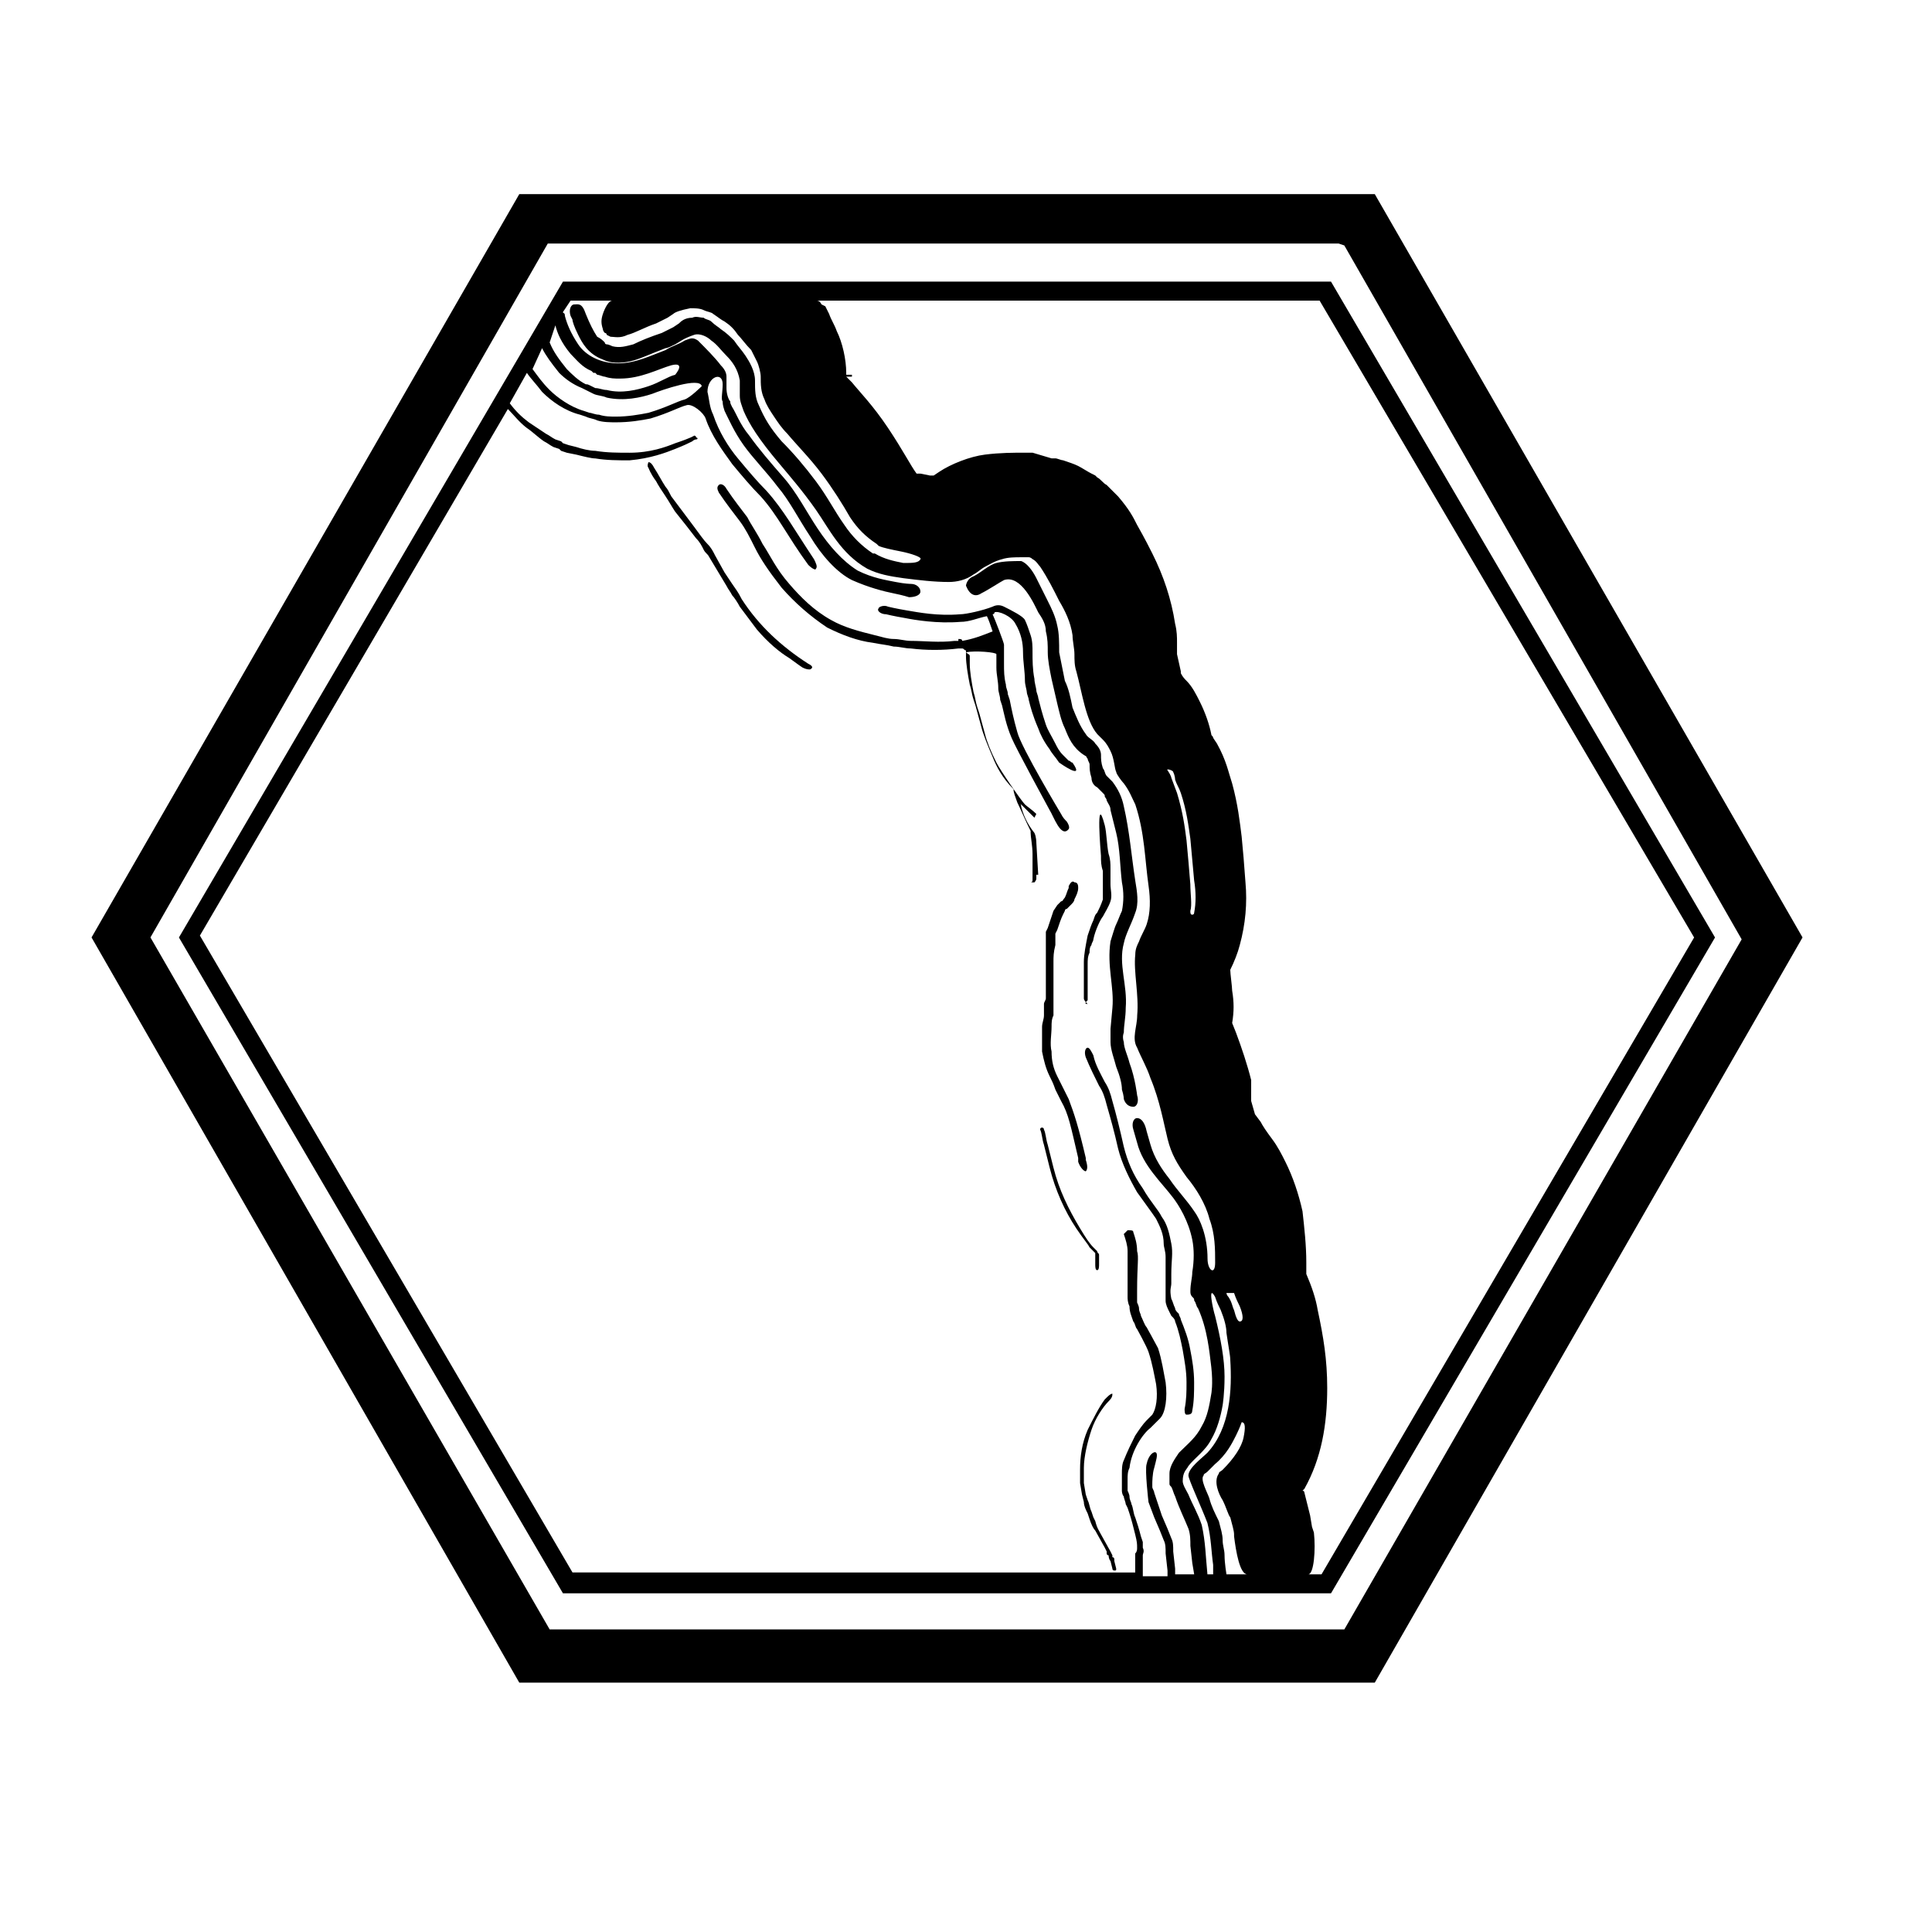<?xml version="1.0" encoding="UTF-8"?>
<!-- Uploaded to: SVG Repo, www.svgrepo.com, Generator: SVG Repo Mixer Tools -->
<svg fill="#000000" width="800px" height="800px" version="1.1" viewBox="144 144 512 512" xmlns="http://www.w3.org/2000/svg">
 <g>
  <path d="m500.26 209.05 105.3 183.89-105.3 182.88h-210.59l-105.8-183.39 105.3-183.89h209.59m9.57-13.098h-226.71l-113.36 196.99 113.36 197.49h226.71l113.36-197.49z"/>
  <path d="m404.03 301.25c2.016-1.008 5.039-3.023 6.047-3.527 4.535-1.512 8.062 6.551 9.07 8.566 1.008 1.512 2.016 3.023 2.016 5.039 0.504 2.016 0.504 3.527 0.504 5.543s0.504 4.535 1.008 7.055l1.512 6.551c0.504 2.016 1.008 4.535 2.016 6.551 1.008 2.519 2.016 5.039 5.039 7.055 1.008 0.504 0.504 0.504 1.008 1.008 0 0.504 0.504 1.008 0.504 1.512 0 1.008 0 2.016 0.504 3.527 0 1.008 0.504 2.016 1.512 2.519l1.512 1.512c0.504 0.504 0.504 0.504 0.504 1.008 0 0 0.504 0.504 0.504 1.008 0.504 1.008 1.008 1.512 1.008 2.519 0.504 2.016 1.008 4.031 1.512 6.047 1.008 4.031 1.008 9.07 1.512 13.098 0.504 2.519 0.504 5.039 0 7.559-0.504 1.008-1.008 2.519-1.512 3.527-0.504 1.008-1.008 3.023-1.512 4.535-1.008 6.551 1.008 12.09 0.504 17.633l-0.504 5.543v1.008 2.519c0 2.016 1.008 4.535 1.512 6.551 1.008 2.519 1.512 4.535 1.512 6.047 0.504 1.512 0.504 2.519 0.504 2.519 0.504 1.512 1.512 2.016 2.519 2.016 1.008 0 1.512-1.512 1.008-3.023 0 0-0.504-4.535-2.016-8.566-0.504-2.016-1.512-4.031-1.512-5.543-0.504-1.512 0-2.519 0-2.519 0-2.016 0.504-4.031 0.504-6.551 0.504-6.047-2.016-11.586-0.504-17.129 0.504-2.519 2.016-5.039 3.023-8.062 1.008-2.519 0.504-5.543 0-8.566-1.008-6.551-1.512-13.098-3.023-19.648-0.504-2.519-1.512-4.535-3.023-6.551-0.504-0.504-1.008-1.008-1.512-1.512s-0.504-1.512-1.008-2.016c-0.504-1.512-0.504-2.519-0.504-3.527 0-1.008-0.504-2.016-1.512-3.023-0.504-1.008-2.016-1.512-2.519-2.519-1.512-2.016-2.519-4.535-3.527-7.055-0.504-2.519-1.008-5.039-2.016-7.055-0.504-2.519-1.008-5.039-1.512-7.559 0-2.519 0-5.039-0.504-7.055-0.504-2.519-1.512-4.535-2.519-6.551-1.008-2.016-2.016-4.031-3.023-6.047s-2.519-4.031-4.031-4.535c-2.016 0-4.535 0-6.551 0.504s-4.031 2.519-6.047 3.527c-1.512 0.504-2.016 2.016-2.016 2.519 1.012 2.519 2.519 3.023 4.031 2.016z"/>
  <path d="m420.66 410.07v3.023c0 1.008-0.504 2.016-0.504 3.023v6.551c0.504 2.519 1.008 4.535 2.016 6.551 0.504 1.008 1.008 2.016 1.512 3.527 0.504 1.008 1.008 2.016 1.512 3.023 2.016 3.527 2.519 6.551 4.535 15.113v1.008c0.504 1.512 1.512 2.519 2.016 2.519 0.504-0.504 0.504-1.512 0-3.023v-0.504c-2.016-8.566-3.023-11.586-4.535-15.617-0.504-1.008-1.008-2.016-1.512-3.023-0.504-1.008-1.008-2.016-1.512-3.023-1.008-2.016-1.512-4.031-1.512-6.551-0.504-2.016 0-4.535 0-6.551 0-1.008 0-2.016 0.504-3.023v-2.519-2.016-5.543-4.031c0-1.512 0-2.519 0.504-4.535v-3.023l0.504-1.008c0.504-1.512 1.008-3.023 1.512-4.031l0.504-1.008c0-0.504 0.504-0.504 0.504-0.504l1.008-1.008c0.504-0.504 1.008-1.008 1.008-1.512 0.504-1.008 1.008-2.016 1.008-3.023 0-0.504 0-1.512-1.008-1.512-0.504-0.504-1.008 0-1.512 1.008v0.504c-0.504 1.008-0.504 1.512-1.008 2.519-0.504 0.504-0.504 1.008-1.008 1.008l-1.008 1.008-1.008 1.512c-0.504 1.512-1.008 3.023-1.512 4.535l-0.504 1.008v2.519 1.512 2.519 2.016 4.031 5.039c0 0.504-0.504 1.008-0.504 1.512z"/>
  <path d="m439.3 557.69v-0.504s0-0.504-0.504-0.504v-0.504l-0.504-1.008-2.519-4.535c-0.504-1.008-1.008-1.512-1.512-3.527l-0.504-1.008-0.504-1.512c-0.504-1.008-0.504-2.016-1.008-3.023l-0.504-1.512-0.504-3.023v-1.512-2.519c0-3.023 1.008-7.055 2.016-10.078s3.023-6.047 4.535-7.559c1.008-1.008 1.008-1.512 1.008-2.016-0.504 0-1.008 0.504-2.016 1.512-1.512 2.016-3.023 5.039-4.535 8.062-1.512 3.527-2.016 7.055-2.016 10.578v3.527l0.504 3.023 0.504 2.016c0 1.008 0.504 2.016 1.008 3.023l0.504 1.512c0.504 1.512 1.008 2.519 1.512 3.023l2.519 4.535 0.504 1.008v0.504s0 0.504 0.504 0.504c0 0 0 1.008 0.504 1.512l0.504 2.016c0 0.504 0.504 0.504 0.504 0.504 0.504 0 0.504 0 0.504-0.504l-0.504-2.016z"/>
  <path d="m433.75 475.57v0c0.504 0.504 0.504 0.504 0.504 0.504v0.504 0.504 2.016c0 0.504 0 1.512 0.504 1.512 0.504 0 0.504-1.008 0.504-1.512v-1.512-0.504-0.504c0-0.504-0.504-0.504-0.504-1.008l-1.008-1.008c-1.008-1.008-2.016-2.519-3.527-5.039-3.023-5.039-5.543-10.078-7.055-16.121l-1.512-6.047c-0.504-1.512-0.504-3.023-1.008-4.031 0-0.504-0.504-0.504-0.504-0.504-0.504 0-0.504 0.504-0.504 0.504 0.504 1.008 0.504 2.519 1.008 4.031l1.512 6.047c1.512 6.047 4.031 11.586 7.055 16.121 2.016 3.023 3.023 4.031 3.527 5.039z"/>
  <path d="m358.18 319.89c-7.055-4.535-13.098-10.078-17.633-17.129-1.008-2.016-1.512-2.519-2.519-4.031l-2.016-3.023-2.519-4.535c-0.504-1.008-1.008-2.016-2.016-3.023-1.008-1.008-2.016-2.519-3.527-4.535-1.512-2.016-3.023-4.031-4.535-6.047l-1.512-2.016c-0.504-1.008-1.008-2.016-1.512-2.519-1.008-1.512-2.016-3.527-3.023-5.039-0.504-1.008-1.008-1.512-1.512-1.512 0 0-0.504 1.008 0 1.512 0 0 0.504 1.512 2.016 3.527 0.504 1.008 1.512 2.519 2.519 4.031 1.008 1.512 1.512 2.519 2.519 4.031 2.016 2.519 4.031 5.039 5.543 7.055 1.008 1.008 1.512 2.016 2.016 3.023 0.504 1.008 1.008 1.008 1.512 2.016 1.512 2.519 3.023 5.039 4.535 7.559 0.504 1.008 1.008 1.512 1.512 2.519 0.504 0.504 1.512 2.016 2.016 3.023 1.512 2.016 3.023 4.031 4.535 6.047 3.023 3.527 6.047 6.047 8.566 7.559 2.016 1.512 3.527 2.519 3.527 2.519 1.008 0.504 1.512 0.504 2.016 0.504 1.004-0.508 0.5-1.012-0.508-1.516z"/>
  <path d="m454.91 493.2s0.504 0.504 0.504 1.008c1.008 2.519 1.512 5.039 2.016 7.559 0.504 3.023 1.008 5.543 1.008 8.566 0 2.519 0 4.535-0.504 7.055 0 0.504 0 1.512 0.504 1.512s1.512 0 1.512-1.008c0.504-2.519 0.504-5.039 0.504-7.559 0-3.023-0.504-6.047-1.008-8.566-0.504-3.023-1.512-5.543-2.519-8.062 0-0.504-0.504-1.008-0.504-1.512l-0.504-0.504s-0.504-0.504-0.504-1.008c-0.504-1.008-0.504-1.512-1.008-2.519-0.504-2.519 0-3.023 0-4.031v-2.519c0-3.527 0.504-5.543 0-8.062s-1.008-5.039-2.519-7.055c-1.008-2.016-3.023-4.031-5.039-7.559-2.519-3.527-4.031-7.055-5.039-11.082-1.008-4.535-2.016-8.566-3.023-12.09-0.504-2.016-1.008-3.527-2.016-5.039-1.008-2.016-2.519-4.535-3.023-7.055-0.504-1.008-1.008-2.016-1.512-2.016-0.504 0-1.008 1.008-0.504 2.519 1.008 2.519 2.519 5.543 3.527 7.559 1.008 1.512 1.512 3.023 2.016 5.039 1.008 3.527 2.016 7.055 3.023 11.586 1.008 4.031 3.023 8.062 5.039 11.586 2.519 3.527 4.031 5.543 5.039 7.055 1.008 2.016 2.016 4.031 2.016 6.551 0 1.008 0.504 2.016 0.504 3.527v4.535 4.031 3.023c0 1.008 0.504 2.016 1.008 3.023l0.504 1.008z"/>
  <path d="m432.24 409.07v-2.016-7.559c0-1.008 0-2.016 0.504-3.023 0-0.504 0-1.512 0.504-2.016 0-0.504 0.504-1.008 0.504-1.512 0.504-2.519 2.016-5.543 2.519-6.047 0.504-1.008 1.512-2.519 2.016-4.031 0.504-1.512 0-3.023 0-4.535v-4.031c0-1.512 0-2.519-0.504-4.031-0.504-2.519-0.504-5.543-1.008-7.559-2.519-9.574-1.008 8.062-1.008 8.062 0 1.512 0 2.519 0.504 4.031v3.527 4.031c-0.504 1.512-1.008 2.519-1.512 3.527-0.504 0.504-0.504 0.504-1.008 2.016-0.504 1.008-1.008 2.519-1.512 4.031-0.504 2.519-1.008 5.039-1.008 7.055v7.559 2.016c0 0.504 0.504 1.008 1.008 1.512-1.008 0-0.504-0.504 0-1.008z"/>
  <path d="m419.14 375.82-0.504-8.566s0-1.512-0.504-2.519c-2.016-2.519-3.023-5.039-3.527-7.055 0-0.504 0-0.504-0.504-1.008l4.031 4.031 0.504-1.008c-1.008-1.008-2.519-2.016-3.023-2.519-1.008-1.008-6.551-9.07-7.559-11.082-1.512-3.023-2.519-5.543-3.023-7.559l-1.512-5.543-0.504-1.512c-0.504-1.512-0.504-2.519-1.008-4.031-0.504-2.519-1.008-5.543-1.008-7.559v-2.016c0-0.504-0.504-0.504-1.008-1.008 2.519-0.504 8.062 0 8.062 0.504v3.527c0 2.016 0.504 3.527 0.504 5.543 0 1.008 0.504 2.016 0.504 3.023l0.504 1.512c0.504 2.016 1.008 5.039 2.519 8.566 1.008 2.519 10.078 19.145 10.078 19.145 1.008 1.512 3.023 7.559 5.039 5.039 0 0 0.504-0.504-0.504-2.016-0.504-0.504-1.008-1.008-1.512-2.016 0 0-10.578-17.633-11.586-21.664-1.008-3.527-1.512-6.047-2.016-8.566l-0.504-1.512c0-1.008-0.504-1.512-0.504-2.519-0.504-2.016-0.504-3.527-0.504-5.543v-3.527-1.512c0-0.504-2.519-7.055-3.023-8.062 0 0 0.504 0 0.504-0.504 1.008-0.504 4.535 1.008 5.543 3.023 1.512 2.519 2.016 5.039 2.016 7.559s0.504 5.039 0.504 7.559c0 1.008 0.504 2.519 0.504 3.023 0 0.504 0.504 1.512 0.504 2.016 0.504 2.016 1.008 4.031 2.519 7.559 0.504 1.512 1.512 3.527 3.023 5.543 0.504 1.008 1.512 2.016 2.519 3.527 0 0 7.055 5.039 3.527 0-0.504 0-0.504-0.504-1.008-0.504l-1.512-1.512c-1.008-1.008-1.512-2.016-2.016-3.023-1.008-2.016-2.016-3.527-2.519-5.039-1.008-3.023-1.512-5.039-2.016-7.055 0-0.504-0.504-1.512-0.504-2.016s-0.504-2.016-0.504-3.023c-0.504-2.519-0.504-5.039-0.504-7.055 0-1.512 0-3.023-0.504-4.535-0.504-1.512-1.008-3.023-1.512-4.031s-3.527-2.519-5.543-3.527c-1.008-0.504-2.016-0.504-3.023 0-2.519 1.008-7.055 2.016-8.566 2.016-6.047 0.504-11.082-0.504-14.105-1.008-3.023-0.504-5.039-1.008-5.039-1.008-1.008-0.504-2.519 0-2.519 0.504-0.504 0.504 0.504 1.512 2.016 1.512 0 0 2.016 0.504 5.039 1.008 2.519 0.504 8.566 1.512 14.609 1.008 2.519 0 4.535-1.008 7.055-1.512 0.504 1.008 1.008 2.519 1.512 4.031-2.519 1.008-5.039 2.016-8.062 2.519 0-0.504-0.504-0.504-1.008-0.504v0.504h-1.008c-4.031 0.504-8.062 0-11.586 0-1.512 0-3.023-0.504-4.535-0.504s-3.023-0.504-5.039-1.008c-4.031-1.008-8.062-2.016-11.586-4.031-4.535-2.519-8.062-6.047-11.082-9.574-3.527-4.031-5.039-7.559-7.055-10.578-1.512-3.023-3.023-5.039-4.031-7.055-1.512-2.016-3.527-4.535-5.543-7.559-0.504-1.008-1.512-1.512-2.016-1.008-0.504 0.504-0.504 1.008 0 2.016 2.016 3.023 4.031 5.543 5.543 7.559s2.519 4.031 4.031 7.055c1.512 3.023 3.527 6.047 7.055 10.578 3.527 4.031 7.559 7.559 12.09 10.578 4.031 2.016 8.062 3.527 12.09 4.031 2.519 0.504 3.527 0.504 5.543 1.008 1.512 0 3.023 0.504 4.535 0.504 4.031 0.504 8.566 0.504 12.594 0h1.008c0.504 0 0.504 0.504 1.008 0.504v1.512c0 2.016 0.504 5.039 1.008 7.559 0.504 1.512 0.504 2.519 1.008 4.031l0.504 1.512 1.512 5.543c0.504 2.016 1.512 4.535 3.023 8.062 1.008 2.519 2.519 5.543 5.543 8.566 0 1.008 0.504 2.016 1.008 3.527 1.008 2.016 2.016 4.535 3.527 7.559v0.504c0 1.008 0.504 3.527 0.504 5.543v7.055s0 0.504-0.504 0.504h0.504 0.504s0.504-0.504 0.504-1.008v-1.008z"/>
  <path d="m496.73 218.63h-203.54l-101.77 173.81 101.77 173.81h203.54l101.77-173.81zm-205.55 11.586c0.504 2.016 1.512 4.535 4.031 7.559 1.512 1.512 3.023 3.527 5.543 4.535l0.504 0.504h0.504l0.504 0.504c0.504 0 1.512 0.504 2.016 0.504 1.512 0.504 2.519 0.504 4.031 0.504 5.543 0 10.078-2.519 13.602-3.527 4.031-1.008 1.008 2.519 1.008 2.519-2.016 0.504-4.031 2.016-7.055 3.023-3.023 1.008-7.055 2.016-11.082 1.008-1.008 0-2.016-0.504-3.023-0.504l-1.008-0.504c-1.008-0.504-1.008-0.504-1.512-0.504-2.016-1.008-3.527-2.519-5.039-4.031-2.016-2.519-3.527-4.535-4.535-7.055zm-3.527 6.047c1.008 2.016 2.519 4.031 4.535 6.551 1.512 1.512 3.527 3.023 6.047 4.031l3.023 1.512c1.008 0.504 2.519 0.504 3.527 1.008 4.535 1.008 9.07 0 12.09-1.008 2.519-1.008 12.594-4.535 13.098-2.016 0 0-3.023 3.023-4.535 3.527-2.016 0.504-4.535 2.016-9.574 3.527-2.519 0.504-5.543 1.008-8.566 1.008-1.512 0-3.023 0-4.535-0.504-1.008 0-2.016-0.504-2.519-0.504l-1.512-0.504c-3.527-1.008-7.055-3.527-9.07-5.543s-3.023-3.527-4.535-5.543zm167.77 324.96v-1.512l-0.504-4.535c0-1.512 0-2.519-0.504-3.527l-1.008-2.519-1.512-3.527-1.512-4.531-0.504-1.512c0-0.504-0.504-1.008-0.504-1.512v-1.008s0-2.519 0.504-4.031c0.504-2.016 1.008-3.527 0.504-4.031s-2.016 0.504-2.519 3.023c-0.504 1.512 0.504 10.078 0.504 10.078l1.512 4.031 1.512 3.527 1.008 2.519c0.504 1.008 0.504 2.016 0.504 3.527l0.504 4.535v1.512h-6.551v-2.519-1.512-1.512c0-0.504 0.504-1.008 0-2.016v-1.512l-0.504-1.516c-0.504-2.016-1.008-3.527-1.512-5.039-0.504-1.008-0.504-2.519-1.008-3.527 0-0.504-0.504-1.008-0.504-2.016 0-0.504-0.504-1.512-0.504-1.512v-3.023c0-1.008 0-2.016 0.504-3.023 0.504-4.535 3.527-9.07 5.543-10.578 0.504-0.504 0.504-0.504 1.008-1.008l0.504-0.5c0.504-0.504 0.504-0.504 1.008-1.008 1.512-1.512 2.016-5.543 1.512-9.574-0.504-2.519-1.008-6.047-2.016-9.07-0.504-1.004-3.023-5.539-3.023-5.539-0.504-0.504-1.008-2.016-1.512-3.023 0-0.504-0.504-1.008-0.504-2.016 0-0.504-0.504-1.512-0.504-1.512v-2.016-1.008c0-7.055 0.504-9.07 0-10.578 0-2.016-0.504-3.527-1.008-5.039 0-0.504-0.504-0.504-1.512-0.504l-1.008 1.008c0.504 1.512 1.008 3.023 1.008 4.535v10.578 1.512c0 0.504 0 1.512 0.504 2.519 0 1.512 0.504 2.519 1.008 4.031 0.504 0.504 0.504 1.512 1.008 2.016 0 0 2.519 4.535 3.023 6.047 1.008 3.023 1.512 6.047 2.016 8.566 0.504 3.527 0 6.551-1.008 8.062l-0.504 0.504c-0.504 0.504-0.504 0.504-1.008 1.008-1.008 1.008-2.016 2.519-3.023 4.031-1.008 2.016-2.016 4.031-3.023 6.551-0.504 1.008-0.504 2.519-0.504 3.527v4.535s0 1.008 0.504 1.512c0 0.504 0.504 1.512 0.504 2.016l0.504 1.008 0.504 1.512c0.504 1.512 1.008 3.527 1.512 5.543 0.504 2.016 0.504 2.519 0.504 3.527 0 0.504 0 1.008-0.504 1.512v1.512 1.512 2.016l-149.12-0.012-98.746-168.78 81.617-139.55c1.512 1.512 3.023 3.527 5.039 5.039 1.512 1.008 3.023 2.519 4.535 3.527 1.008 0.504 1.512 1.008 2.519 1.512l1.512 0.504 0.504 0.504 1.512 0.504 2.519 0.504c2.016 0.504 4.031 1.008 5.039 1.008 3.023 0.504 6.047 0.504 9.07 0.504 5.543-0.504 9.574-2.016 12.09-3.023 2.519-1.008 3.527-1.512 4.535-2.016 0.504-0.504 1.008-0.504 1.008-0.504 0.504 0 0.504-0.504 0-0.504 0-0.504-0.504-0.504-0.504-0.504s-0.504 0.504-5.039 2.016c-2.519 1.008-6.551 2.519-12.09 2.519-3.023 0-6.047 0-9.07-0.504-1.512 0-3.527-0.504-5.039-1.008l-2.016-0.504-1.512-0.504-0.504-0.504-1.512-0.504c-1.008-0.504-1.512-1.008-2.519-1.512-1.512-1.008-3.023-2.016-4.535-3.023-2.016-1.512-3.527-3.023-5.039-5.039l4.535-8.062c1.008 1.512 2.519 3.023 4.031 5.039 2.519 2.519 6.047 5.039 10.078 6.047l1.512 0.504c1.008 0.504 2.016 0.504 3.023 1.008 1.512 0.504 3.527 0.504 5.039 0.504 3.527 0 6.551-0.504 9.07-1.008 5.039-1.512 7.559-3.023 9.574-3.527 1.512-0.504 4.535 2.016 5.039 3.527 1.512 4.535 4.535 8.566 7.055 12.09 2.519 3.023 5.039 6.047 7.559 8.566 4.535 5.039 7.055 10.578 12.594 18.137 1.008 1.008 2.016 1.512 2.016 1.008 0.504-0.504 0-1.512-0.504-2.519-5.051-7.559-8.074-13.098-12.609-18.137-2.519-2.519-5.039-5.543-7.559-8.566-2.519-3.023-5.039-7.055-6.551-11.586-1.008-2.016-1.008-4.031-1.512-6.047 0-4.031 4.031-5.543 4.031-2.016 0 2.016-0.504 4.031 0 4.535 0 0.504 0 1.008 0.504 2.519 1.008 2.016 2.519 5.543 5.039 9.07 2.519 3.527 6.047 7.055 9.07 11.082 3.023 3.527 5.543 8.566 8.566 13.098 3.023 5.039 7.055 9.574 11.082 11.586 4.535 2.016 8.566 3.023 11.082 3.527 2.519 0.504 4.031 1.008 4.031 1.008 1.512 0 3.023-0.504 3.023-1.512 0-1.008-1.008-2.016-2.519-2.016 0 0-1.512 0-4.031-0.504-2.519-0.504-6.047-1.008-10.078-3.023-4.031-2.519-7.559-6.551-10.578-11.082-3.023-4.535-5.543-9.574-9.07-13.602-3.527-4.031-6.551-7.559-9.07-11.082-2.519-3.023-3.527-6.047-4.535-7.559-0.504-1.008-0.504-1.008-0.504-1.512-0.504-0.504-1.008-2.016-1.008-3.527v-3.023c0-1.008-0.504-2.016-1.512-3.023-1.512-2.016-4.031-4.535-6.047-6.551-1.512-1.008-2.016-0.504-3.527 0-1.512 1.008-3.527 1.512-5.039 2.519-4.031 1.512-8.062 3.527-12.594 3.527-4.535 0-8.566-2.016-10.578-5.039-2.016-3.023-3.023-5.543-3.527-7.559 0-1.008-0.504-0.504-0.504-1.008l2.016-3.023h11.082c-1.008 0-2.016 2.016-2.519 3.527-0.504 1.512-0.504 2.519 0 4.031 0 0.504 0.504 1.008 0.504 1.008s0.504 0 0.504 0.504l1.008 0.504c1.008 0 2.519 0.504 4.535-0.504 2.016-0.504 4.535-2.016 7.559-3.023 1.008-0.504 2.016-1.008 3.023-1.512l1.512-1.008c0.504-0.504 2.016-1.008 4.535-1.512 1.008 0 2.519 0 3.527 0.504 1.008 0.504 2.016 0.504 2.519 1.008 1.512 1.008 2.016 1.512 3.023 2.016 1.512 1.008 2.519 2.016 3.527 3.527 1.008 1.008 2.016 2.519 3.527 4.031 0.504 1.008 1.008 2.016 1.512 3.023 0.504 1.008 1.008 3.023 1.008 4.031 0 2.016 0 4.031 1.008 6.047 0.504 1.512 1.512 3.023 2.519 4.535 1.008 1.512 2.016 3.023 3.527 4.535 2.519 3.023 6.047 6.551 9.07 10.578 3.023 4.031 5.543 8.062 7.559 11.586 2.016 3.023 4.031 5.039 7.055 7.055l0.504 0.504c1.008 0.504 3.527 1.008 6.047 1.512 2.519 0.504 5.543 1.512 5.039 2.016-0.504 1.008-2.016 1.008-4.535 1.008-2.519-0.504-5.039-1.008-7.559-2.519h-0.504c-3.023-2.016-5.543-4.535-7.559-7.559-2.519-3.527-4.535-7.559-7.559-11.586-3.023-4.031-6.047-7.559-9.07-10.578-3.023-3.527-4.535-6.047-6.047-9.574-1.008-2.016-1.008-4.031-1.008-6.551s-1.512-5.039-2.519-6.551c-1.008-1.512-2.016-2.519-3.023-4.031-1.008-1.008-2.016-2.016-3.527-3.023-0.504-0.504-1.512-1.008-2.519-2.016-0.504-0.504-1.512-0.504-2.016-1.008-1.008 0-2.016-0.504-3.023 0-2.016 0-3.023 1.008-3.527 1.512l-1.512 1.008c-1.008 0.504-2.016 1.008-3.023 1.512-3.023 1.008-5.543 2.016-7.559 3.023-2.016 0.504-3.527 1.008-5.543 0.504 0 0-1.008-0.504-1.512-0.504 0 0-0.504 0-0.504-0.504-0.504-0.504-1.008-1.008-2.016-1.512-1.008-1.512-2.016-3.527-3.023-6.047-1.008-3.023-2.016-2.519-3.023-2.519s-1.512 1.512-1.008 3.023l0.504 1.008c0 0.504 0.504 2.016 1.512 4.031 1.008 2.016 2.519 5.039 6.551 6.551 2.016 1.008 4.535 1.008 7.055 0.504 2.519-0.504 5.543-2.016 9.574-3.527 0.504 0 1.512-0.504 2.519-1.008 1.008-0.504 2.016-1.512 5.039-2.519 1.512-0.504 3.527 0.504 4.535 1.512 1.512 1.008 2.519 2.519 4.031 4.031 1.512 1.512 3.023 3.527 3.527 6.551v4.031c0 1.512 0.504 2.519 1.008 4.031 1.512 3.527 4.031 7.559 9.574 14.105 2.519 3.023 6.047 7.055 9.574 12.09 3.527 5.039 6.551 11.586 13.602 15.617 3.023 1.512 6.047 2.016 9.574 2.519 4.031 0.504 8.062 1.008 12.09 1.008 2.016 0 4.535-0.504 6.551-2.016 1.008-0.504 2.016-1.512 3.023-2.016 1.008-0.504 2.519-1.512 4.535-2.016 1.512-0.504 3.527-0.504 5.039-0.504h1.512 0.504c0.504 0 1.008 0.504 1.008 0.504 1.008 0.504 1.512 1.512 2.016 2.016 2.016 3.023 3.527 6.047 5.039 9.07 1.512 2.519 3.023 5.543 3.527 9.07 0 1.512 0.504 3.527 0.504 5.039s0 3.023 0.504 4.535c1.512 5.543 2.519 13.098 5.543 16.625l0.504 0.504c0.504 0.504 0.504 0.504 1.008 1.008 1.008 1.008 1.512 2.016 2.016 3.023 1.008 2.016 1.008 4.535 1.512 5.543 0 0.504 1.512 2.519 2.016 3.023 1.512 2.016 2.016 3.527 3.023 5.543 2.519 7.559 2.519 14.609 3.527 21.664 0.504 3.527 0.504 7.055-0.504 10.078-0.504 1.512-1.512 3.023-2.016 4.535-0.504 1.008-1.008 2.016-1.008 3.527-0.504 4.535 1.008 10.578 0.504 16.121 0 3.023-1.512 6.047 0 8.566 1.008 2.519 2.519 5.039 3.527 8.062 2.519 6.047 3.527 12.09 4.535 16.121 1.008 4.031 2.519 6.551 5.039 10.078 2.519 3.023 5.039 7.055 6.047 11.082 1.512 4.031 1.512 8.062 1.512 11.586 0 3.527-2.016 2.016-2.016-1.008 0-6.047-2.016-10.578-3.527-12.594-2.016-3.023-4.535-5.543-6.551-8.566-2.016-2.519-4.031-5.543-5.039-9.07l-1.008-3.527c-0.516-2.523-1.523-3.531-2.531-3.531-1.008 0-1.512 1.512-1.008 3.023l1.008 3.527c1.512 6.047 6.551 10.578 9.574 14.609 1.512 2.016 4.031 6.047 5.039 11.082 0.504 2.519 0.504 5.543 0 8.566 0 1.512-0.504 3.023-0.504 5.039 0 0.504 0 1.008 0.504 1.512 0.504 0.504 0.504 0.504 0.504 1.008 0.504 0.504 0.504 1.512 1.008 2.016 2.519 5.543 3.023 11.586 3.527 15.617 0.504 4.535 0 7.055 0 7.055-0.504 3.023-1.008 6.047-2.519 8.566-1.512 3.023-3.527 4.535-6.047 7.055-1.008 1.512-2.519 3.527-2.519 5.543v1.512 1.008c0 0.504 0 0.504 0.504 1.008 0.504 1.008 0.504 1.512 1.008 2.519 1.008 3.023 2.519 6.047 3.527 8.566 0.504 1.512 0.504 3.023 0.504 4.535l0.504 4.535 0.504 3.012zm4.031-182.88-0.504-6.047-0.504-5.543c-0.504-4.031-1.008-7.559-2.519-12.594l-1.512-4.031s0-0.504-1.008-2.016c-0.504-0.504 1.512 0 1.512 0.504 0.504 1.008 0.504 2.016 0.504 2.016 0.504 1.512 1.008 2.016 1.512 3.527 1.512 4.535 2.016 8.566 2.519 12.09l1.008 11.086c0.504 3.023 0.504 6.047 0 8.566 0 0.504-0.504 0.504-0.504 0.504-0.504 0-0.504-0.504-0.504-1.008 0.504-1.516 0-4.535 0-7.055zm4.531 182.88c-0.504-5.039-0.504-8.566-1.512-13.098-1.008-3.023-2.519-5.543-3.527-8.062-0.504-1.008-1.512-2.519-1.512-3.527 0-2.519 1.008-3.023 1.512-4.031 1.512-2.016 4.535-4.031 6.047-7.055 1.512-2.519 2.519-6.047 3.023-9.07 0 0 0.504-3.023 0.504-7.559s-1.008-10.078-2.519-16.121c-0.504-1.512-2.016-8.566 0-5.039 0.504 1.512 1.008 2.519 1.512 3.527 1.008 2.519 1.512 4.535 1.512 6.047 0.504 3.527 1.008 6.047 1.008 7.055 0.504 8.062 0 18.137-6.047 24.688-1.512 1.512-5.039 4.031-5.039 6.047 0 1.008 3.527 8.566 5.039 12.594 1.008 4.031 1.008 7.559 1.512 11.082v2.523zm5.039-74.566h2.016c0.504 1.512 1.008 2.519 1.512 3.527 1.008 2.519 1.008 4.031 0 4.031-0.504 0-1.008-1.008-1.512-3.023-0.504-1.008-0.504-2.016-1.512-3.527-0.504-0.504-0.504-1.008-0.504-1.008zm0 74.566s-0.504-3.023-0.504-5.039c0-1.512-0.504-2.519-0.504-4.031 0-1.512-0.504-3.023-1.008-5.039-1.008-2.016-2.016-4.031-2.519-6.047-0.504-1.512-2.519-5.039-1.512-6.047 0-0.504 0.504-0.504 1.008-1.008 0.504-0.504 1.512-1.512 2.016-2.016 3.023-2.519 4.535-5.543 5.543-7.559 1.008-2.016 1.512-3.527 1.512-3.527 1.008 0 1.008 1.512 0.504 4.031-0.504 2.519-2.519 5.543-5.543 8.566-0.504 0.504-1.008 0.504-1.008 1.008-1.512 2.016 0 5.543 1.008 7.055 1.008 2.016 1.512 4.031 2.016 4.535 0.504 2.016 1.008 3.527 1.008 4.535v0.504c0.504 4.031 1.512 10.078 3.527 10.078zm25.191 0h-3.527c1.512 0 2.016-6.551 1.512-11.082l-0.504-1.512-0.504-3.023c-0.504-2.016-1.008-4.031-1.512-6.047 0 0 0-0.504-0.504-0.504l0.504-0.504c4.535-8.062 6.047-17.129 6.047-26.703 0-7.559-1.008-13.602-2.519-20.656-0.504-3.023-1.512-6.047-3.023-9.574v-3.023c0-4.535-0.504-9.07-1.008-13.602-1.008-4.535-2.519-9.07-4.535-13.098-1.008-2.016-2.016-4.031-3.527-6.047s-2.519-3.527-3.023-4.535l-1.512-2.016-1.008-3.527 0.004-5.539c-1.008-4.031-2.519-8.566-4.031-12.594l-1.008-2.519c0.504-3.023 0.504-5.543 0-8.566 0-1.008-0.504-4.535-0.504-5.543 1.008-2.016 2.016-4.535 2.519-6.551 1.512-5.543 2.016-11.082 1.512-16.625l-0.504-6.551-0.504-5.543c-0.504-4.031-1.008-8.566-2.519-14.105-1.008-3.023-1.512-6.047-4.031-10.578l-1.008-1.512c0-0.504-0.504-0.504-0.504-1.008-0.504-2.519-1.512-5.543-3.023-8.566-1.008-2.016-2.016-4.031-3.527-5.543-0.504-0.504-1.008-1.008-1.512-2.016v-0.504l-1.008-4.535v-1.008-2.016c0-1.512 0-3.023-0.504-5.039-1.008-6.551-3.023-12.594-6.047-18.641-0.504-1.008-2.016-4.031-4.031-7.559-1.008-2.016-2.016-4.031-5.039-7.559l-3.023-3.023c-1.008-0.504-1.512-1.512-2.519-2.016l-0.504-0.504-1.008-0.504c-1.008-0.504-2.519-1.512-3.527-2.016-1.008-0.504-2.519-1.008-4.031-1.512-0.504 0-1.512-0.504-2.016-0.504h-1.008l-5.027-1.5h-2.016c-3.023 0-6.551 0-10.578 0.504-4.031 0.504-9.07 2.519-12.09 4.535l-1.512 1.008h-1.008l-2.519-0.504h-1.008c-1.512-2.016-3.527-6.047-7.559-12.09-4.031-6.047-7.559-9.574-9.574-12.09l-1.512-1.516h1.512v-0.504h-1.008-0.504v-0.504c0-3.527-1.008-8.062-2.519-11.082-0.504-1.512-1.512-3.023-2.016-4.535l-1.008-2.016-1.008-0.504c-0.504-1.008-1.008-1.008-1.512-1.008h133.51l99.25 168.78z"/>
 </g>
</svg>